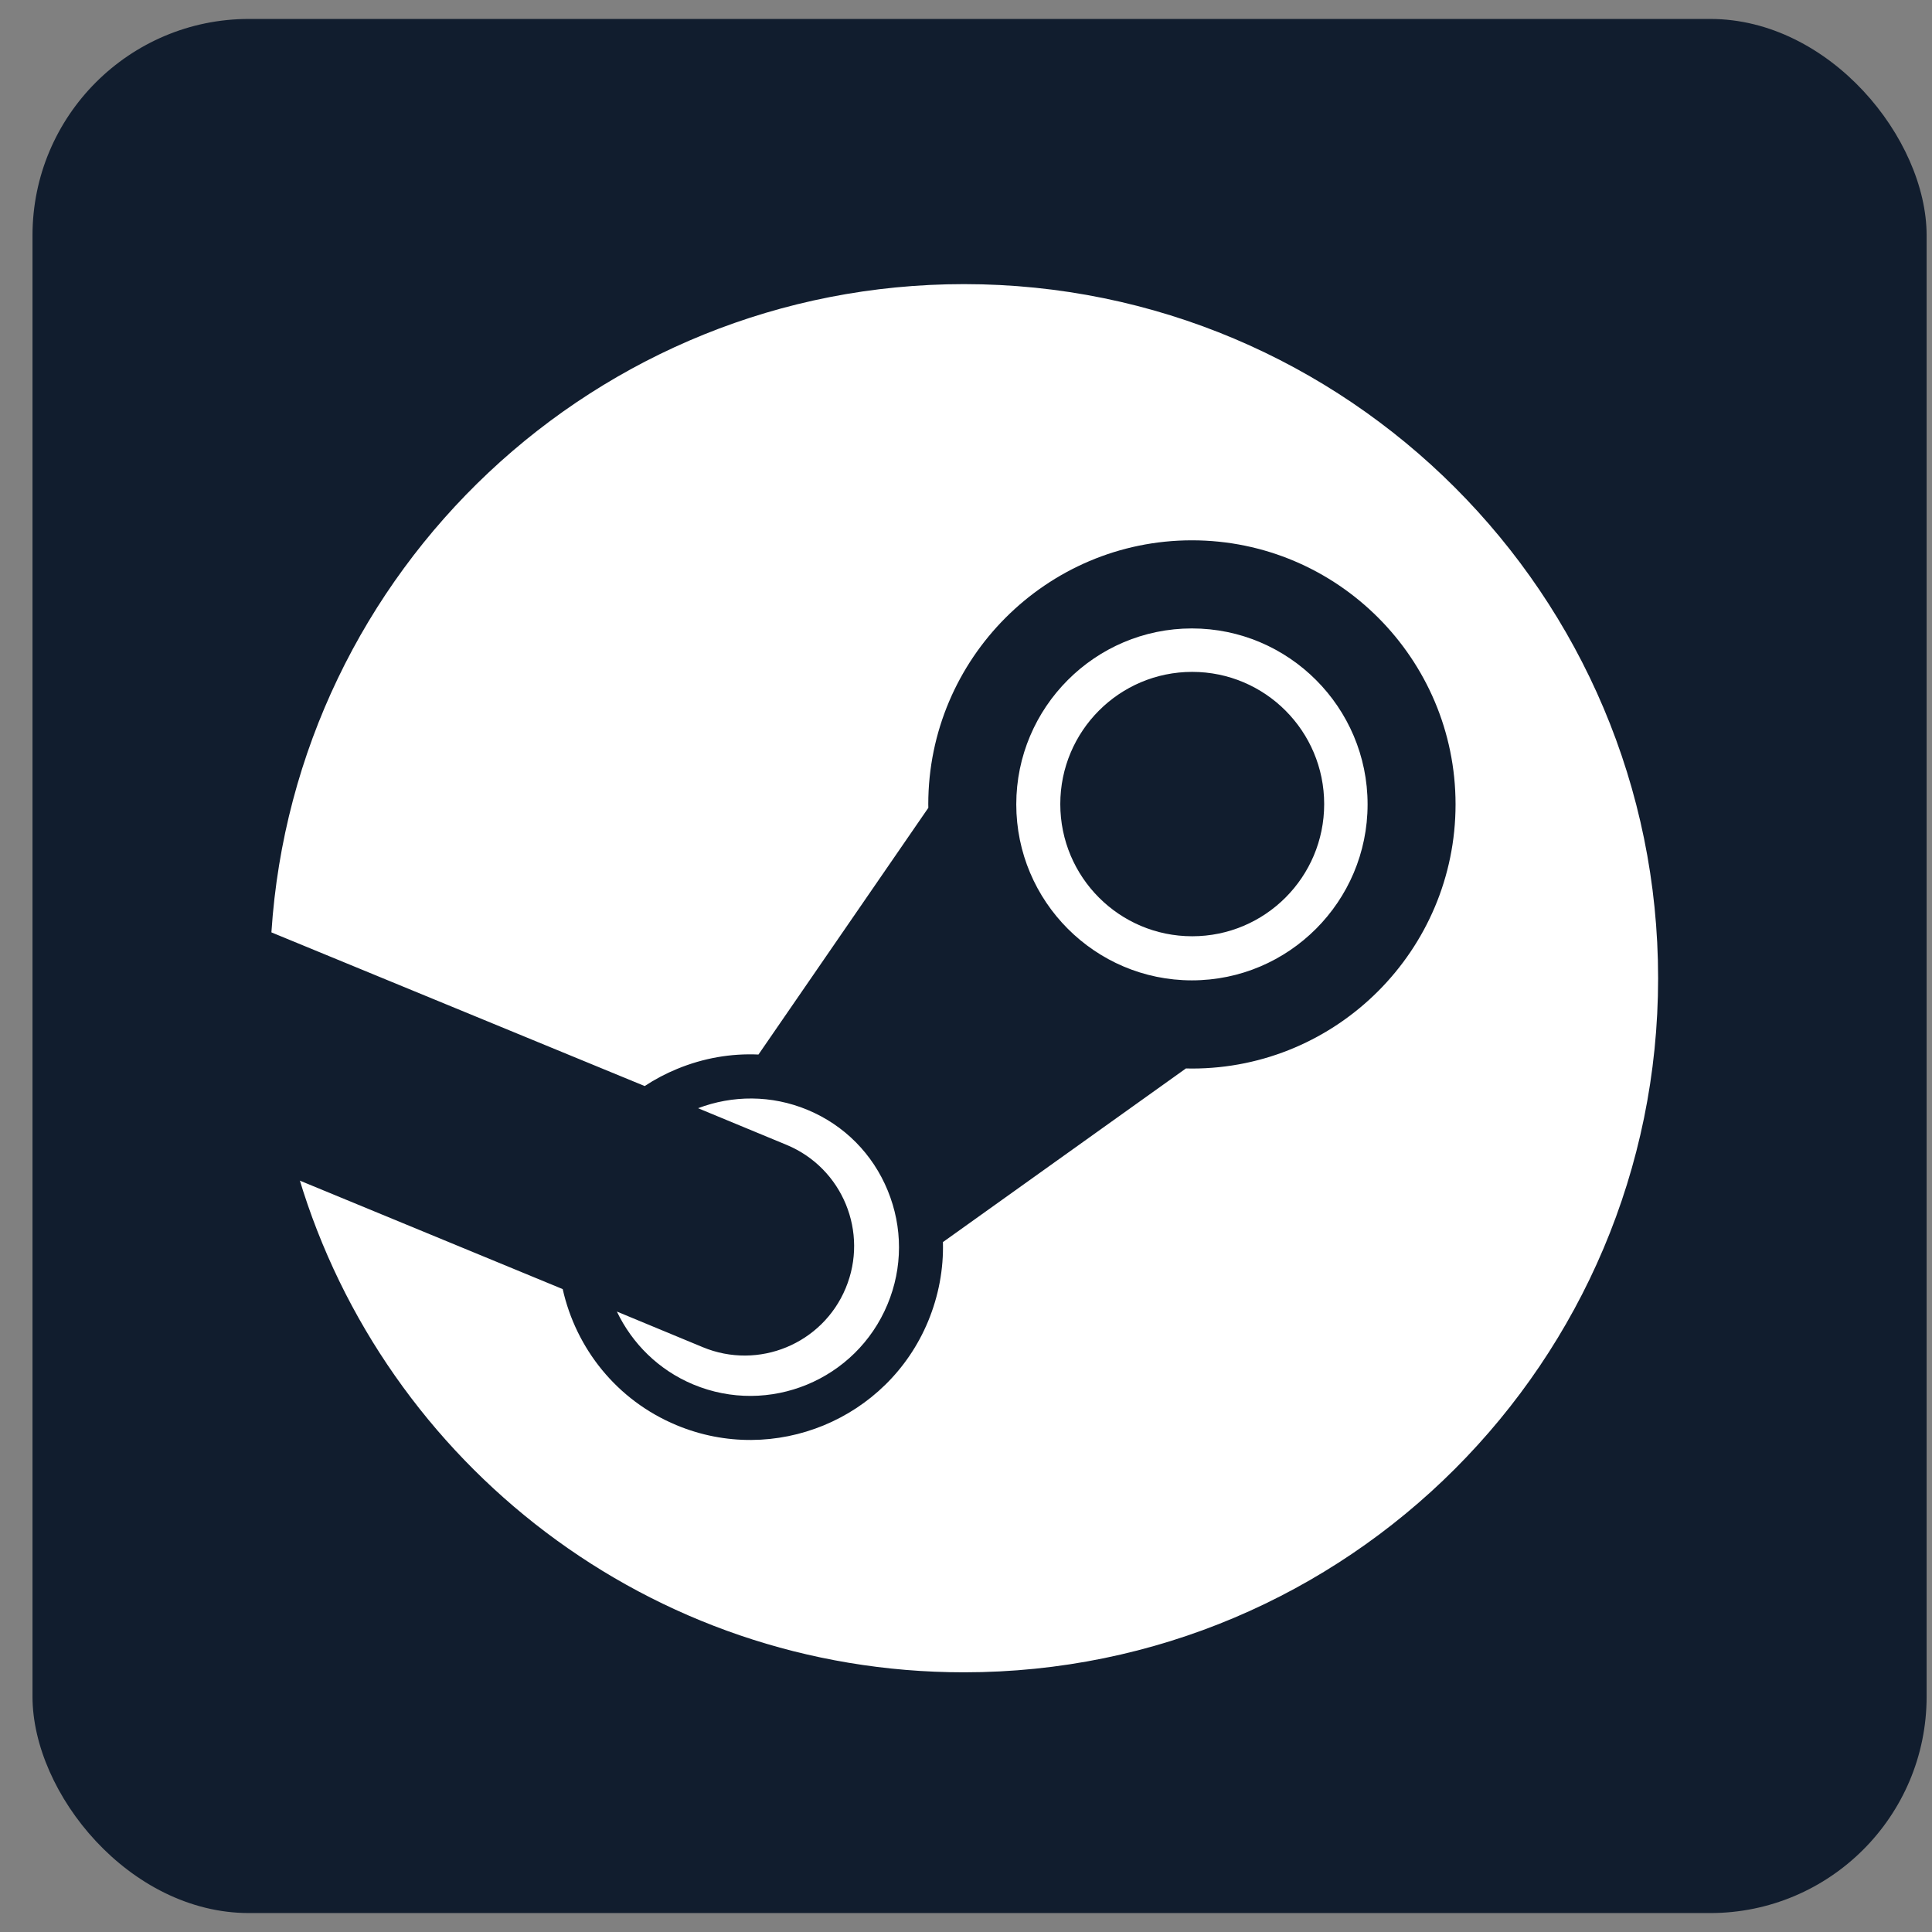 <svg width="51" height="51" viewBox="0 0 51 51" fill="none" xmlns="http://www.w3.org/2000/svg">
<rect x="0" y="0" width="51" height="51" fill="#808080" stroke="none"/>
<g clip-path="url(#clip0_952_97)">
<rect x="0.858" y="0.5" width="50" height="50" rx="5.714" fill="#111D2E"/>
<g clip-path="url(#clip1_952_97)">
<path d="M7.894 31.093C10.158 38.643 17.16 44.145 25.448 44.145C35.567 44.145 43.77 35.941 43.77 25.822C43.77 15.703 35.567 7.5 25.448 7.5C15.738 7.5 7.792 15.054 7.165 24.605C8.351 26.596 8.813 27.828 7.895 31.093H7.894Z" fill="white"/>
<path d="M24.504 21.233C24.504 21.264 24.504 21.295 24.506 21.324L20.022 27.837C19.296 27.804 18.567 27.931 17.876 28.216C17.576 28.339 17.288 28.491 17.018 28.669L7.173 24.616C7.173 24.616 6.945 28.364 7.894 31.157L14.854 34.029C15.204 35.591 16.275 36.961 17.856 37.62C20.442 38.7 23.424 37.469 24.499 34.881C24.779 34.205 24.91 33.496 24.891 32.788L31.306 28.204C31.358 28.205 31.412 28.207 31.463 28.207C35.302 28.207 38.423 25.077 38.423 21.233C38.423 17.39 35.302 14.263 31.463 14.263C27.626 14.263 24.504 17.39 24.504 21.233ZM23.428 34.432C22.596 36.431 20.299 37.379 18.302 36.547C17.381 36.163 16.685 35.46 16.284 34.622L18.549 35.561C20.022 36.174 21.712 35.476 22.324 34.004C22.938 32.53 22.241 30.838 20.769 30.224L18.427 29.254C19.331 28.911 20.358 28.899 21.318 29.298C22.286 29.701 23.037 30.459 23.434 31.428C23.832 32.397 23.831 33.466 23.428 34.432ZM31.463 25.879C28.908 25.879 26.827 23.795 26.827 21.233C26.827 18.674 28.908 16.589 31.463 16.589C34.021 16.589 36.101 18.674 36.101 21.233C36.101 23.795 34.021 25.879 31.463 25.879ZM27.989 21.226C27.989 19.299 29.549 17.736 31.471 17.736C33.395 17.736 34.955 19.299 34.955 21.226C34.955 23.154 33.395 24.715 31.471 24.715C29.549 24.715 27.989 23.154 27.989 21.226Z" fill="#111D2E"/>
</g>
</g>
<defs>
<clipPath id="clip0_952_97">
<rect x="0.858" y="0.5" width="50" height="50" rx="5.714" fill="white"/>
</clipPath>
<clipPath id="clip1_952_97">
<rect width="37" height="36.645" fill="white" transform="translate(6.858 7.5)"/>
</clipPath>
</defs>
</svg>
